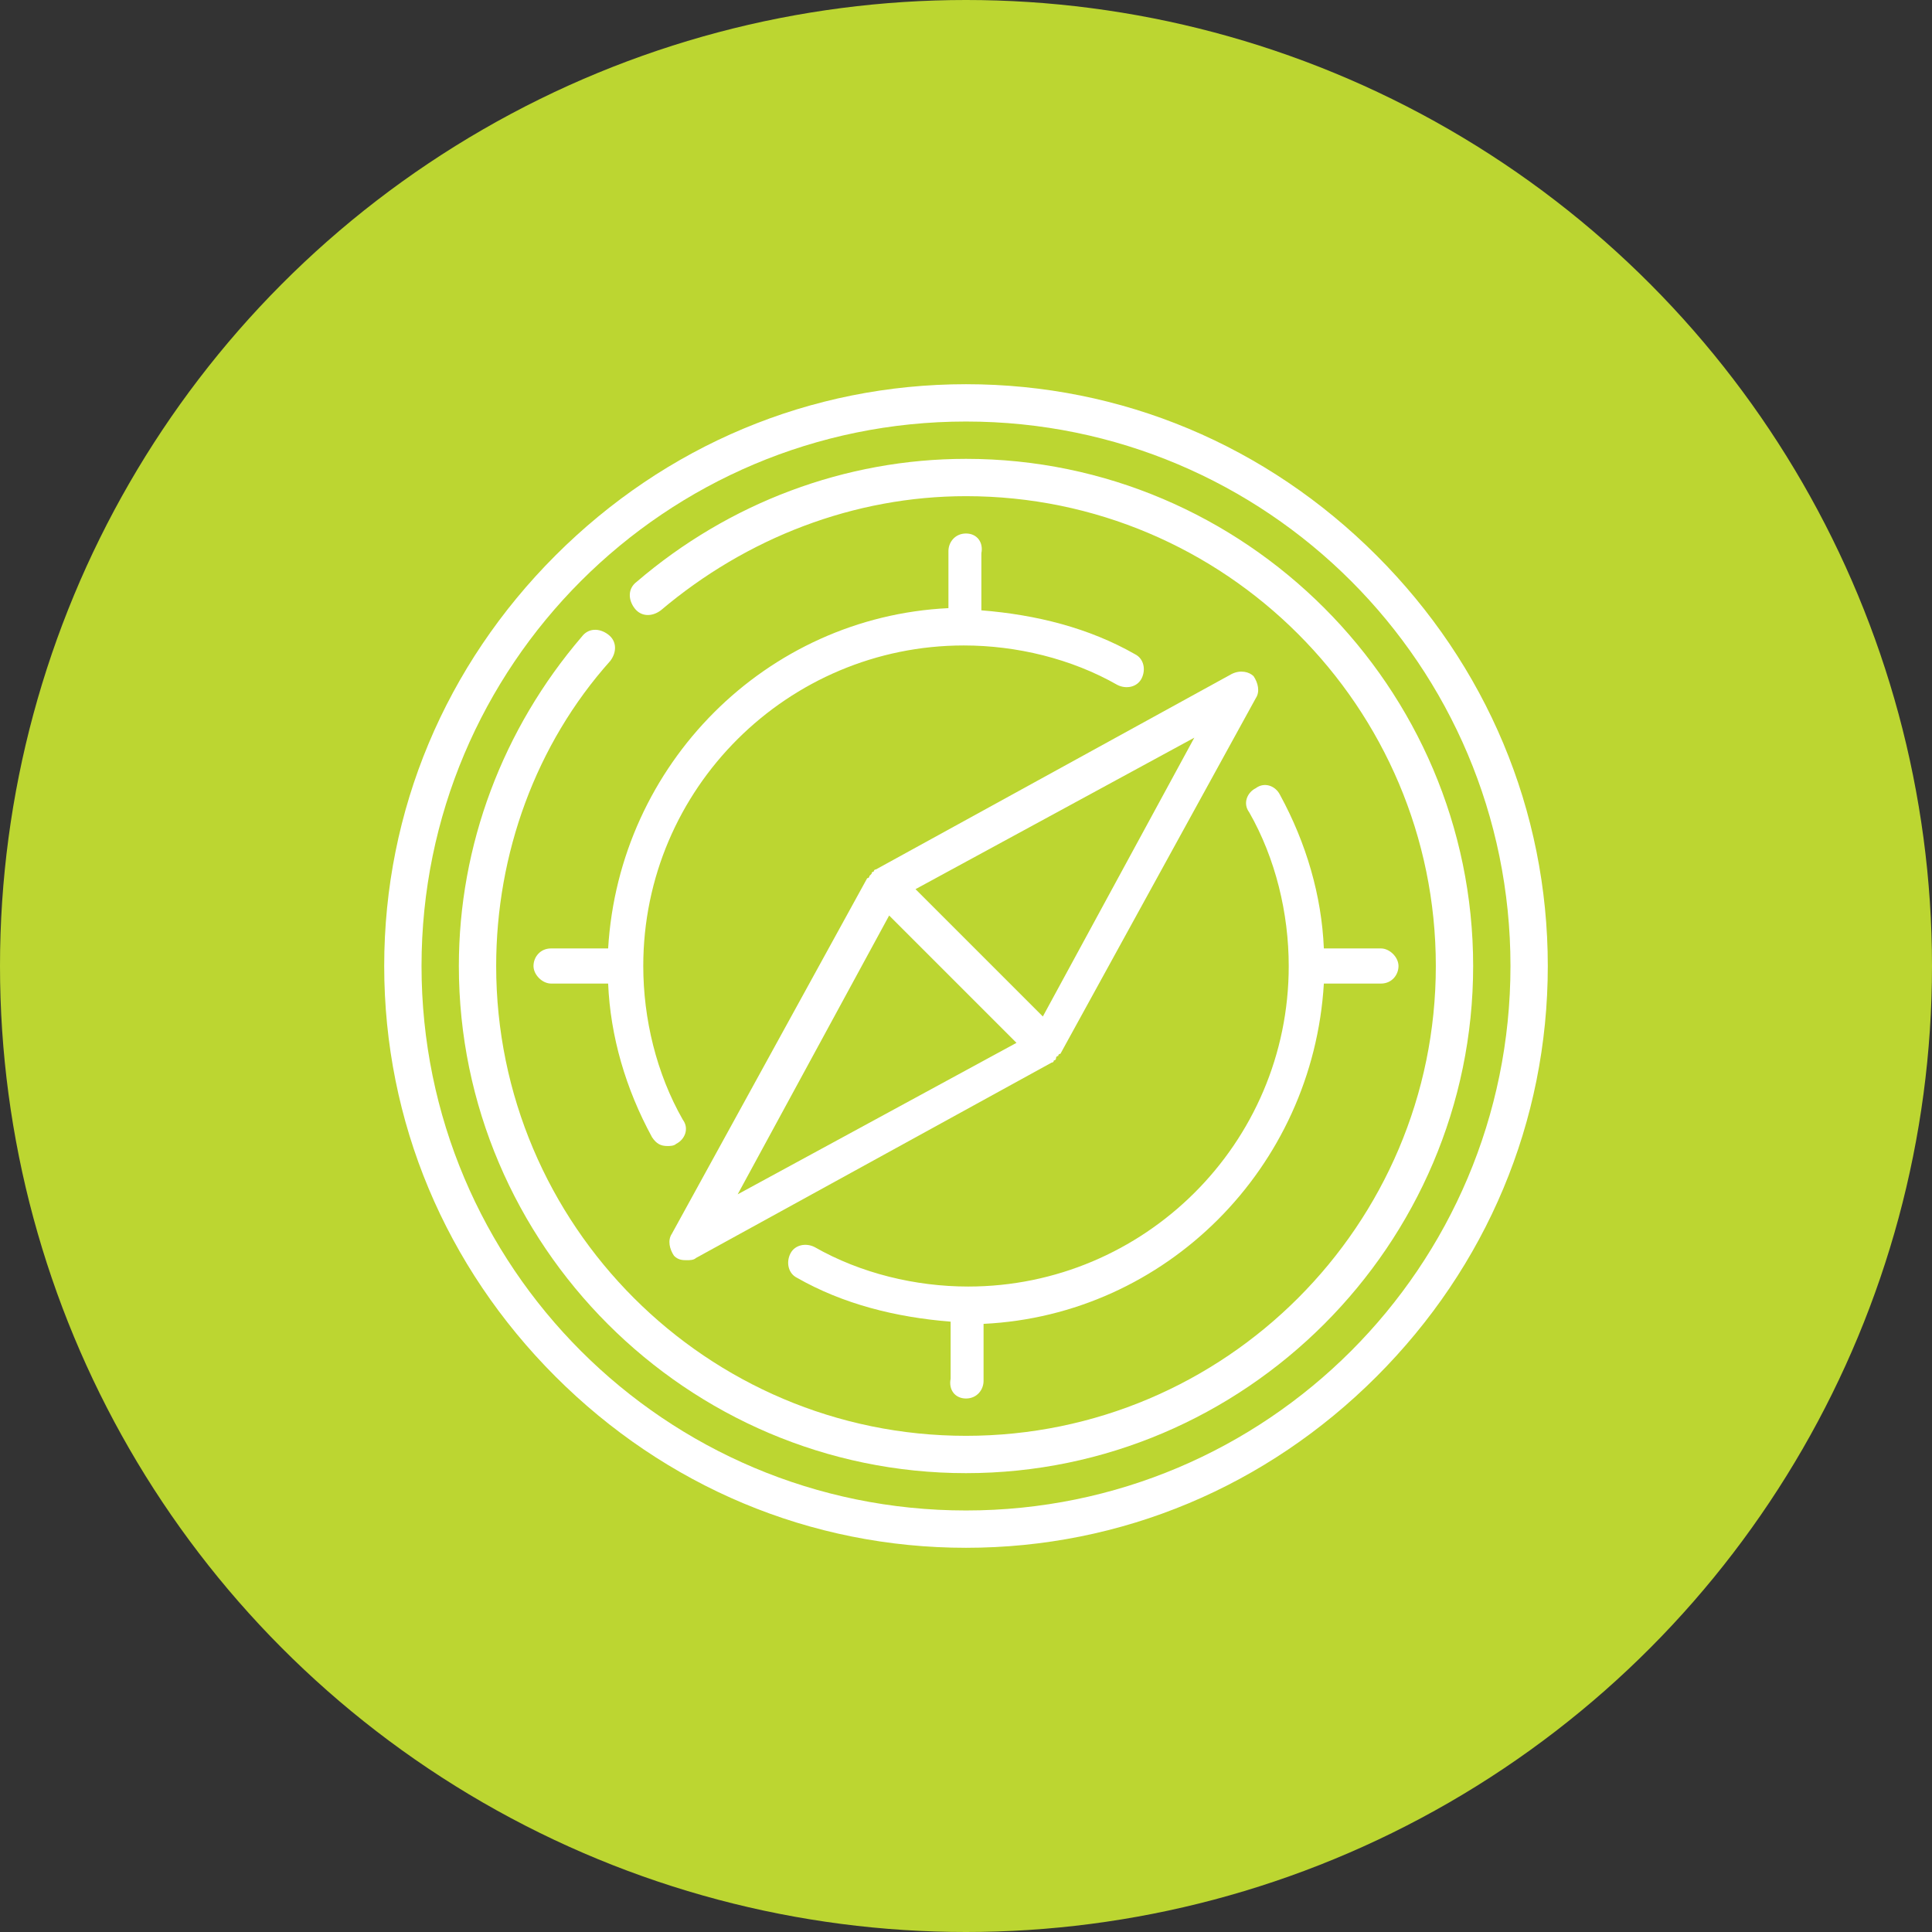 <?xml version="1.0" encoding="utf-8"?>
<!-- Generator: Adobe Illustrator 21.1.0, SVG Export Plug-In . SVG Version: 6.00 Build 0)  -->
<!DOCTYPE svg PUBLIC "-//W3C//DTD SVG 1.1//EN" "http://www.w3.org/Graphics/SVG/1.1/DTD/svg11.dtd">
<svg version="1.1" id="Layer_1" xmlns="http://www.w3.org/2000/svg" xmlns:xlink="http://www.w3.org/1999/xlink" x="0px" y="0px"
	 viewBox="0 0 88 88" style="enable-background:new 0 0 88 88;" xml:space="preserve">
<rect x="0" y="0" width="88" height="88" fill="#333333" stroke="none"/>
<style type="text/css">
	.st0{fill:#BCD631;}
	.st1{fill:#FFFFFF;}
</style>
<g>
	<circle class="st0" cx="44" cy="44" r="44"/>
	<g>
		<path class="st1" d="M62.7,25.3c-5-5-11.6-7.8-18.7-7.8s-13.7,2.8-18.7,7.8c-5,5-7.8,11.6-7.8,18.7s2.8,13.7,7.8,18.7
			c5,5,11.6,7.8,18.7,7.8s13.7-2.8,18.7-7.8c5-5,7.8-11.6,7.8-18.7S67.7,30.3,62.7,25.3L62.7,25.3z M44,68.8
			c-13.7,0-24.8-11.1-24.8-24.8S30.3,19.2,44,19.2S68.8,30.3,68.8,44S57.7,68.8,44,68.8L44,68.8z M44,68.8"/>
		<path class="st1" d="M44,20.9c-5.5,0-10.8,2-15,5.6c-0.4,0.3-0.4,0.8-0.1,1.2c0.3,0.4,0.8,0.4,1.2,0.1c3.9-3.3,8.8-5.2,13.9-5.2
			c11.8,0,21.4,9.6,21.4,21.4S55.8,65.4,44,65.4c-11.8,0-21.4-9.6-21.4-21.4c0-5.1,1.8-10.1,5.2-13.9c0.3-0.4,0.3-0.9-0.1-1.2
			c-0.4-0.3-0.9-0.3-1.2,0.1c-3.6,4.2-5.6,9.5-5.6,15c0,12.7,10.4,23.1,23.1,23.1S67.1,56.7,67.1,44S56.7,20.9,44,20.9L44,20.9z
			 M44,20.9"/>
		<path class="st1" d="M56.1,30.7l-16.2,8.9c0,0,0,0,0,0c0,0,0,0,0,0c0,0-0.1,0-0.1,0.1c0,0,0,0,0,0c0,0-0.1,0-0.1,0.1
			c0,0-0.1,0.1-0.1,0.1c0,0,0,0,0,0c0,0,0,0.1-0.1,0.1c0,0,0,0,0,0l0,0c0,0,0,0,0,0l-8.9,16.2c-0.2,0.3-0.1,0.7,0.1,1
			c0.2,0.2,0.4,0.2,0.6,0.2c0.1,0,0.3,0,0.4-0.1l16.2-8.9c0,0,0,0,0,0c0,0,0,0,0,0c0,0,0.1,0,0.1-0.1c0,0,0,0,0,0c0,0,0.1,0,0.1-0.1
			c0,0,0-0.1,0.1-0.1c0,0,0,0,0,0c0,0,0-0.1,0.1-0.1c0,0,0,0,0,0l0,0c0,0,8.9-16.2,8.9-16.2c0.2-0.3,0.1-0.7-0.1-1
			C56.9,30.6,56.5,30.5,56.1,30.7L56.1,30.7z M40.5,41.7l5.8,5.8l-12.7,6.9L40.5,41.7z M47.5,46.3l-5.8-5.8l12.7-6.9L47.5,46.3z
			 M47.5,46.3"/>
		<path class="st1" d="M44,24.3c-0.5,0-0.8,0.4-0.8,0.8v2.6c-8.3,0.4-15,7.1-15.5,15.5h-2.6c-0.5,0-0.8,0.4-0.8,0.8s0.4,0.8,0.8,0.8
			h2.6c0.1,2.4,0.8,4.8,2,7c0.2,0.3,0.4,0.4,0.7,0.4c0.1,0,0.3,0,0.4-0.1c0.4-0.2,0.6-0.7,0.3-1.1c-1.2-2.1-1.8-4.6-1.8-7
			c0-8.1,6.6-14.6,14.6-14.6c2.4,0,4.9,0.6,7,1.8c0.4,0.2,0.9,0.1,1.1-0.3c0.2-0.4,0.1-0.9-0.3-1.1c-2.1-1.2-4.5-1.8-7-2v-2.6
			C44.8,24.7,44.5,24.3,44,24.3L44,24.3z M44,24.3"/>
		<path class="st1" d="M44,63.7c0.5,0,0.8-0.4,0.8-0.8v-2.6c8.3-0.4,15-7.1,15.5-15.5h2.6c0.5,0,0.8-0.4,0.8-0.8s-0.4-0.8-0.8-0.8
			h-2.6c-0.1-2.4-0.8-4.8-2-7c-0.2-0.4-0.7-0.6-1.1-0.3c-0.4,0.2-0.6,0.7-0.3,1.1c1.2,2.1,1.8,4.6,1.8,7c0,8.1-6.6,14.6-14.6,14.6
			c-2.4,0-4.9-0.6-7-1.8c-0.4-0.2-0.9-0.1-1.1,0.3c-0.2,0.4-0.1,0.9,0.3,1.1c2.1,1.2,4.5,1.8,7,2v2.6C43.2,63.3,43.5,63.7,44,63.7
			L44,63.7z M44,63.7"/>
	</g>
</g>
</svg>
